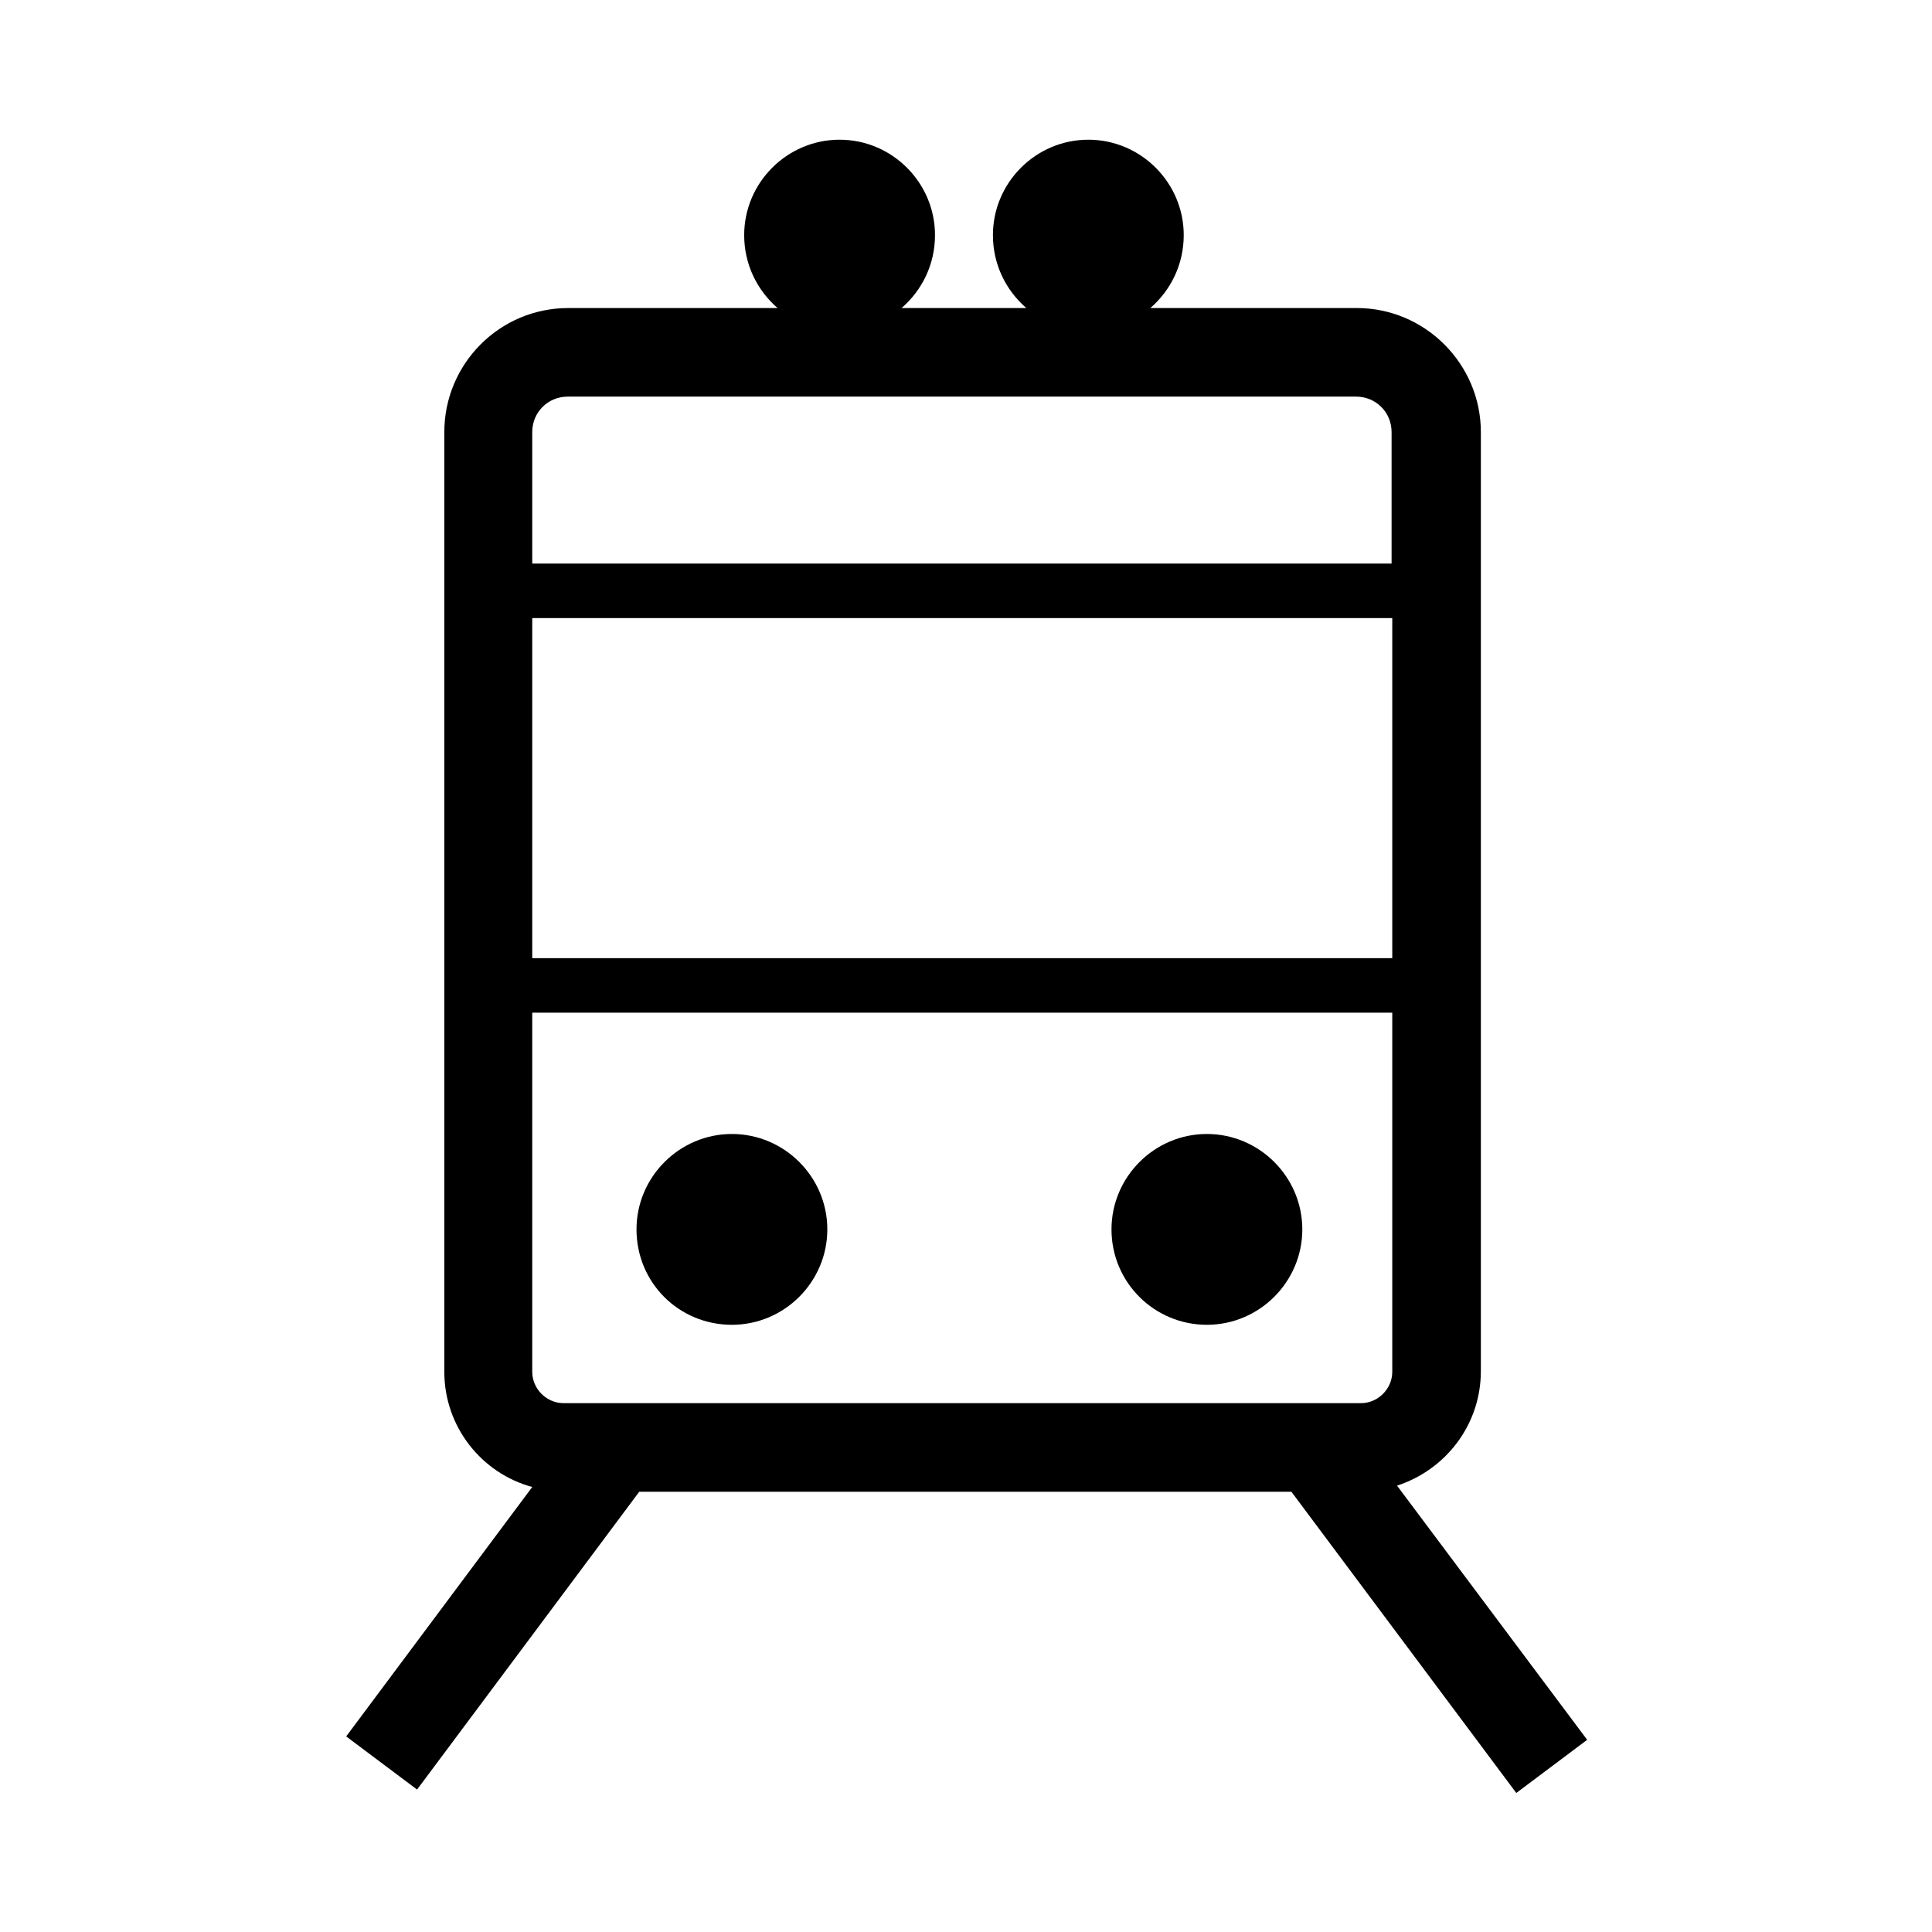 <?xml version="1.0" encoding="utf-8"?>
<!-- Generator: Adobe Illustrator 28.0.0, SVG Export Plug-In . SVG Version: 6.00 Build 0)  -->
<svg version="1.1" id="Mode_Isolation" xmlns="http://www.w3.org/2000/svg" xmlns:xlink="http://www.w3.org/1999/xlink" x="0px"
	 y="0px" viewBox="0 0 283.5 283.5" style="enable-background:new 0 0 283.5 283.5;" xml:space="preserve">
<g>
	<path d="M107.4,194.4c7.7,0,14-6.3,14-14c0-7.7-6.3-14-14-14c-7.7,0-14,6.3-14,14C93.4,188.2,99.6,194.4,107.4,194.4z"/>
	<path d="M177.1,194.4c7.7,0,14-6.3,14-14c0-7.7-6.3-14-14-14s-14,6.3-14,14C163.1,188.2,169.4,194.4,177.1,194.4z"/>
	<path d="M205,218c7.1-2.3,12.3-8.9,12.3-16.8V63.4c0-10-8.2-18.2-18.2-18.2h-30.3c3-2.6,4.9-6.4,4.9-10.7c0-7.7-6.3-14-14-14
		c-7.7,0-14,6.3-14,14c0,4.3,1.9,8.1,4.9,10.7h-18.3c3-2.6,4.9-6.4,4.9-10.7c0-7.7-6.3-14-14-14c-7.7,0-14,6.3-14,14
		c0,4.3,1.9,8.1,4.9,10.7H83.4c-10.1,0-18.2,8.2-18.2,18.2v137.9c0,8.1,5.5,14.9,12.9,16.9l-27.3,36.6l10.4,7.8l32.6-43.7h95.7
		l33,44.2l10.4-7.8L205,218z M78.1,148.6h126.2v52.7c0,2.5-2.1,4.6-4.6,4.6H82.7c-2.5,0-4.6-2.1-4.6-4.6V148.6z M78.1,90.7h126.2
		v49.9H78.1V90.7z M78.1,63.4c0-2.9,2.3-5.2,5.2-5.2h115.7c2.9,0,5.2,2.3,5.2,5.2v19.3H78.1V63.4z"/>
</g>
</svg>
